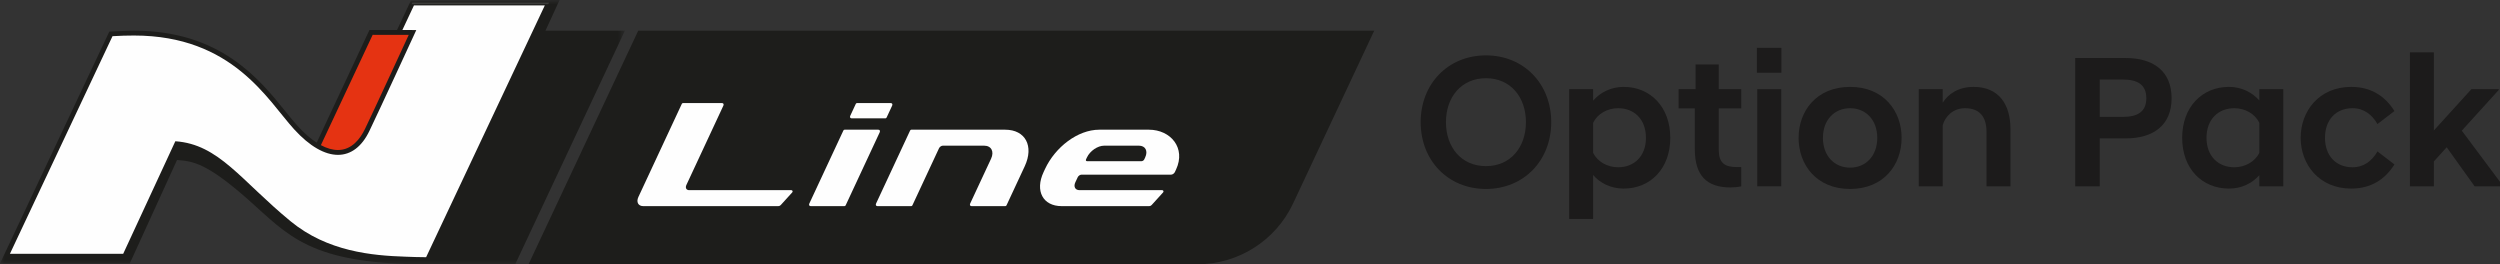 <?xml version="1.0" encoding="UTF-8"?>
<svg width="265px" height="28px" viewBox="0 0 265 28" version="1.1" xmlns="http://www.w3.org/2000/svg" xmlns:xlink="http://www.w3.org/1999/xlink">
    <rect x="0" y="0" width="265" height="28" fill="#333333" stroke="none"/>
    <title>N-Line Sports Pack_265x28</title>
    <defs>
        <polygon id="path-1" points="0 0 66.238 0 66.238 28.013 0 28.013"></polygon>
    </defs>
    <g id="N-Line-Sports-Pack_265x28" stroke="none" stroke-width="1" fill="none" fill-rule="evenodd">
        <g id="Logo/NLine" transform="translate(0, -0)">
            <g id="Group-20" transform="translate(-0, -0)">
                <path d="M126.925,28.01 C131.269,28.01 135.221,25.5 137.068,21.567 L145.667,3.254 L67.652,3.254 L56.026,28.013 L126.925,28.01 Z" id="Fill-1" fill="#1D1D1B"></path>
                <path d="M121.294,16.891 C121.244,16.998 121.116,17.085 121.009,17.085 L115.224,17.085 C115.117,17.085 115.071,16.998 115.121,16.891 L115.216,16.687 C115.537,15.999 116.355,15.441 117.043,15.441 L120.724,15.441 C121.412,15.441 121.71,15.999 121.389,16.687 L121.294,16.891 Z M121.786,13.748 L116.524,13.748 C114.23,13.748 111.848,15.608 110.778,17.902 L110.616,18.25 C109.689,20.239 110.549,21.85 112.537,21.85 L121.815,21.85 C121.913,21.85 122.005,21.809 122.071,21.737 L123.296,20.388 C123.376,20.299 123.313,20.157 123.193,20.157 L114.429,20.157 C113.97,20.157 113.772,19.785 113.985,19.326 L114.236,18.79 C114.307,18.637 114.489,18.513 114.641,18.513 L124.132,18.513 C124.285,18.513 124.467,18.389 124.538,18.236 L124.661,17.971 C125.732,15.677 124.081,13.748 121.786,13.748 L121.786,13.748 Z" id="Fill-3" fill="#FEFEFE"></path>
                <path d="M72.759,19.603 L76.676,11.202 C76.748,11.049 76.682,10.925 76.529,10.925 L72.394,10.925 C72.348,10.925 72.294,10.962 72.273,11.008 L67.669,20.881 C67.419,21.416 67.651,21.85 68.186,21.85 L82.502,21.85 C82.6,21.85 82.693,21.809 82.758,21.737 L83.983,20.388 C84.064,20.299 84.001,20.157 83.881,20.157 L73.054,20.157 C72.749,20.157 72.616,19.909 72.759,19.603" id="Fill-5" fill="#FEFEFE"></path>
                <path d="M93.102,13.748 L89.521,13.748 C89.475,13.748 89.421,13.785 89.4,13.831 L85.789,21.573 C85.718,21.726 85.784,21.85 85.937,21.85 L89.517,21.85 C89.563,21.85 89.618,21.813 89.639,21.767 L93.249,14.025 C93.321,13.872 93.254,13.748 93.102,13.748" id="Fill-7" fill="#FEFEFE"></path>
                <path d="M94.418,10.925 L90.837,10.925 C90.792,10.925 90.737,10.962 90.716,11.008 L90.128,12.269 C90.057,12.422 90.123,12.546 90.276,12.546 L93.856,12.546 C93.902,12.546 93.956,12.509 93.978,12.463 L94.566,11.202 C94.637,11.049 94.571,10.925 94.418,10.925" id="Fill-9" fill="#FEFEFE"></path>
                <path d="M106.552,13.748 L96.596,13.748 C96.55,13.748 96.496,13.785 96.474,13.831 L92.864,21.573 C92.793,21.726 92.859,21.85 93.012,21.85 L96.593,21.85 C96.638,21.85 96.693,21.813 96.714,21.767 L99.535,15.718 C99.606,15.565 99.788,15.441 99.941,15.441 L104.314,15.441 C105.079,15.441 105.41,16.061 105.053,16.826 L102.839,21.573 C102.768,21.726 102.834,21.85 102.987,21.85 L106.568,21.85 C106.613,21.85 106.668,21.813 106.69,21.767 L108.621,17.625 C109.619,15.484 108.693,13.748 106.552,13.748" id="Fill-11" fill="#FEFEFE"></path>
                <path d="M43.701,3.458 L39.339,3.456 L33.682,15.493 C37.203,17.583 38.7,14.255 39.069,13.48 C39.61,12.34 43.685,3.464 43.701,3.458" id="Fill-13" fill="#E53312"></path>
                <path d="M42.957,27.482 C39.001,27.352 34.443,26.798 30.635,23.671 C29.107,22.417 27.813,21.192 26.671,20.112 C23.876,17.467 21.842,15.542 18.754,15.261 L13.235,27.174 L0.622,27.174 L11.746,3.573 C11.746,3.573 13.438,3.492 14.207,3.492 C23.238,3.492 27.34,8.575 30.054,11.938 C30.521,12.516 30.963,13.063 31.375,13.516 C32.937,15.234 34.477,16.172 35.825,16.172 C37.092,16.172 38.176,15.314 38.922,13.767 C39.816,11.918 42.918,5.156 43.7,3.458 L42.22,3.455 L43.705,0.296 L58.184,0.296 L45.342,27.537 L42.957,27.482 Z" id="Fill-15" fill="#FEFEFE"></path>
                <g id="Group-19">
                    <mask id="mask-2" fill="white">
                        <use xlink:href="#path-1"></use>
                    </mask>
                    <g id="Clip-18"></g>
                    <path d="M45.168,27.264 C44.482,27.268 43.549,27.228 42.966,27.208 C39.444,27.092 34.718,26.669 30.809,23.459 C25.524,19.12 23.206,15.29 18.585,14.973 L13.06,26.9 L1.053,26.9 L11.925,3.836 C12.726,3.787 13.485,3.766 14.207,3.766 C24.661,3.766 28.362,10.613 31.173,13.701 C32.841,15.534 34.441,16.415 35.824,16.415 C37.193,16.415 38.348,15.552 39.148,13.896 C40.18,11.761 44.128,3.184 44.128,3.184 L42.651,3.182 L43.879,0.57 L57.752,0.57 L45.168,27.264 Z M39.502,3.692 L43.326,3.698 C42.35,5.816 39.528,11.932 38.686,13.673 C38.195,14.69 37.3,15.901 35.824,15.901 C35.255,15.901 34.647,15.726 34.014,15.386 L39.502,3.692 Z M57.818,3.253 L59.316,0 L43.553,0.056 L42.084,3.182 L39.16,3.182 L33.57,15.123 C32.915,14.699 32.238,14.108 31.552,13.355 C31.143,12.907 30.703,12.36 30.236,11.782 C27.487,8.373 23.35,3.252 14.207,3.252 C13.461,3.252 11.586,3.351 11.586,3.351 L-0,27.931 L13.754,27.931 L18.764,16.961 C20.451,17.081 21.917,17.277 26.323,21.173 C30.553,24.913 32.792,28.013 45.114,28.013 L54.612,28.013 L66.238,3.253 L57.818,3.253 Z" id="Fill-17" fill="#1D1D1B" mask="url(#mask-2)"></path>
                </g>
            </g>
        </g>
        <g id="Option-Pack-Copy" transform="translate(150.59, 5.07)" fill="#1C1B1B" fill-rule="nonzero">
            <path d="M6.92,14.96 C10.94,14.96 13.84,11.94 13.84,7.88 C13.84,3.82 10.94,0.8 6.92,0.8 C2.9,0.8 0,3.82 0,7.88 C0,11.94 2.9,14.96 6.92,14.96 Z M6.92,3.22 C9.54,3.22 11.16,5.24 11.16,7.88 C11.16,10.52 9.54,12.54 6.92,12.54 C4.3,12.54 2.68,10.52 2.68,7.88 C2.68,5.24 4.3,3.22 6.92,3.22 Z" id="Shape"></path>
            <path d="M15.74,18.14 L18.28,18.14 L18.28,13.48 C19.02,14.34 20.16,14.92 21.52,14.92 C24.36,14.92 26.46,12.8 26.46,9.54 C26.46,6.28 24.36,4.14 21.52,4.14 C20.16,4.14 19.02,4.74 18.28,5.6 L18.28,4.38 L15.74,4.38 L15.74,18.14 Z M20.94,12.66 C19.8,12.66 18.74,12.08 18.28,11.12 L18.28,7.96 C18.74,6.98 19.8,6.4 20.94,6.4 C22.6,6.4 23.88,7.54 23.88,9.54 C23.88,11.52 22.6,12.66 20.94,12.66 Z" id="Shape"></path>
            <path d="M32.84,14.8 C33.22,14.8 33.64,14.76 33.98,14.68 L33.98,12.64 L33.5,12.64 C32.22,12.64 31.6,12.18 31.6,10.86 L31.6,6.42 L33.98,6.42 L33.98,4.38 L31.6,4.38 L31.6,1.76 L29.14,1.76 L29.14,4.38 L27.34,4.38 L27.34,6.42 L29.06,6.42 L29.06,10.74 C29.06,13.56 30.34,14.8 32.84,14.8 Z" id="Path"></path>
            <path d="M35.68,14.68 L38.22,14.68 L38.22,4.38 L35.68,4.38 L35.68,14.68 Z M35.64,2.64 L38.24,2.64 L38.24,0 L35.64,0 L35.64,2.64 Z" id="Shape"></path>
            <path d="M45.52,14.96 C49.1,14.96 50.98,12.38 50.98,9.54 C50.98,6.72 49.1,4.14 45.52,4.14 C41.94,4.14 40.06,6.72 40.06,9.54 C40.06,12.38 41.94,14.96 45.52,14.96 Z M45.52,6.4 C47.18,6.4 48.4,7.64 48.4,9.54 C48.4,11.46 47.18,12.7 45.52,12.7 C43.86,12.7 42.64,11.46 42.64,9.54 C42.64,7.64 43.86,6.4 45.52,6.4 Z" id="Shape"></path>
            <path d="M52.8,14.68 L55.34,14.68 L55.34,8.2 C55.6,7.26 56.44,6.4 57.7,6.4 C59.2,6.4 59.98,7.26 59.98,8.9 L59.98,14.68 L62.52,14.68 L62.52,8.62 C62.52,5.98 61.28,4.14 58.6,4.14 C57,4.14 55.9,4.9 55.34,5.82 L55.34,4.38 L52.8,4.38 L52.8,14.68 Z" id="Path"></path>
            <path d="M69.38,14.68 L71.98,14.68 L71.98,9.6 L74.74,9.6 C77.62,9.6 79.6,8.24 79.6,5.34 C79.6,2.44 77.62,1.08 74.74,1.08 L69.38,1.08 L69.38,14.68 Z M71.98,7.32 L71.98,3.36 L74.42,3.36 C75.96,3.36 76.92,3.88 76.92,5.34 C76.92,6.8 75.96,7.32 74.42,7.32 L71.98,7.32 Z" id="Shape"></path>
            <path d="M88.9,14.68 L91.44,14.68 L91.44,4.38 L88.9,4.38 L88.9,5.58 C88.14,4.72 87.02,4.14 85.68,4.14 C82.82,4.14 80.72,6.28 80.72,9.54 C80.72,12.8 82.82,14.92 85.68,14.92 C87.02,14.92 88.14,14.36 88.9,13.5 L88.9,14.68 Z M86.24,12.66 C84.58,12.66 83.3,11.52 83.3,9.54 C83.3,7.54 84.58,6.4 86.24,6.4 C87.38,6.4 88.44,6.98 88.9,7.96 L88.9,11.12 C88.44,12.08 87.38,12.66 86.24,12.66 Z" id="Shape"></path>
            <path d="M98.64,14.92 C100.72,14.92 102.22,13.96 103.22,12.36 L101.42,10.98 C100.86,11.96 100,12.66 98.78,12.66 C97.02,12.66 95.86,11.44 95.86,9.54 C95.86,7.62 97.02,6.4 98.78,6.4 C100,6.4 100.86,7.1 101.42,8.08 L103.22,6.7 C102.22,5.1 100.72,4.14 98.64,4.14 C95.22,4.14 93.28,6.72 93.28,9.54 C93.28,12.34 95.22,14.92 98.64,14.92 Z" id="Path"></path>
            <polygon id="Path" points="104.86 14.68 107.4 14.68 107.4 12.04 108.76 10.54 111.72 14.68 114.72 14.68 114.72 14.62 110.36 8.78 114.28 4.46 114.28 4.38 111.38 4.38 107.4 8.76 107.4 0.48 104.86 0.48"></polygon>
        </g>
    </g>
</svg>